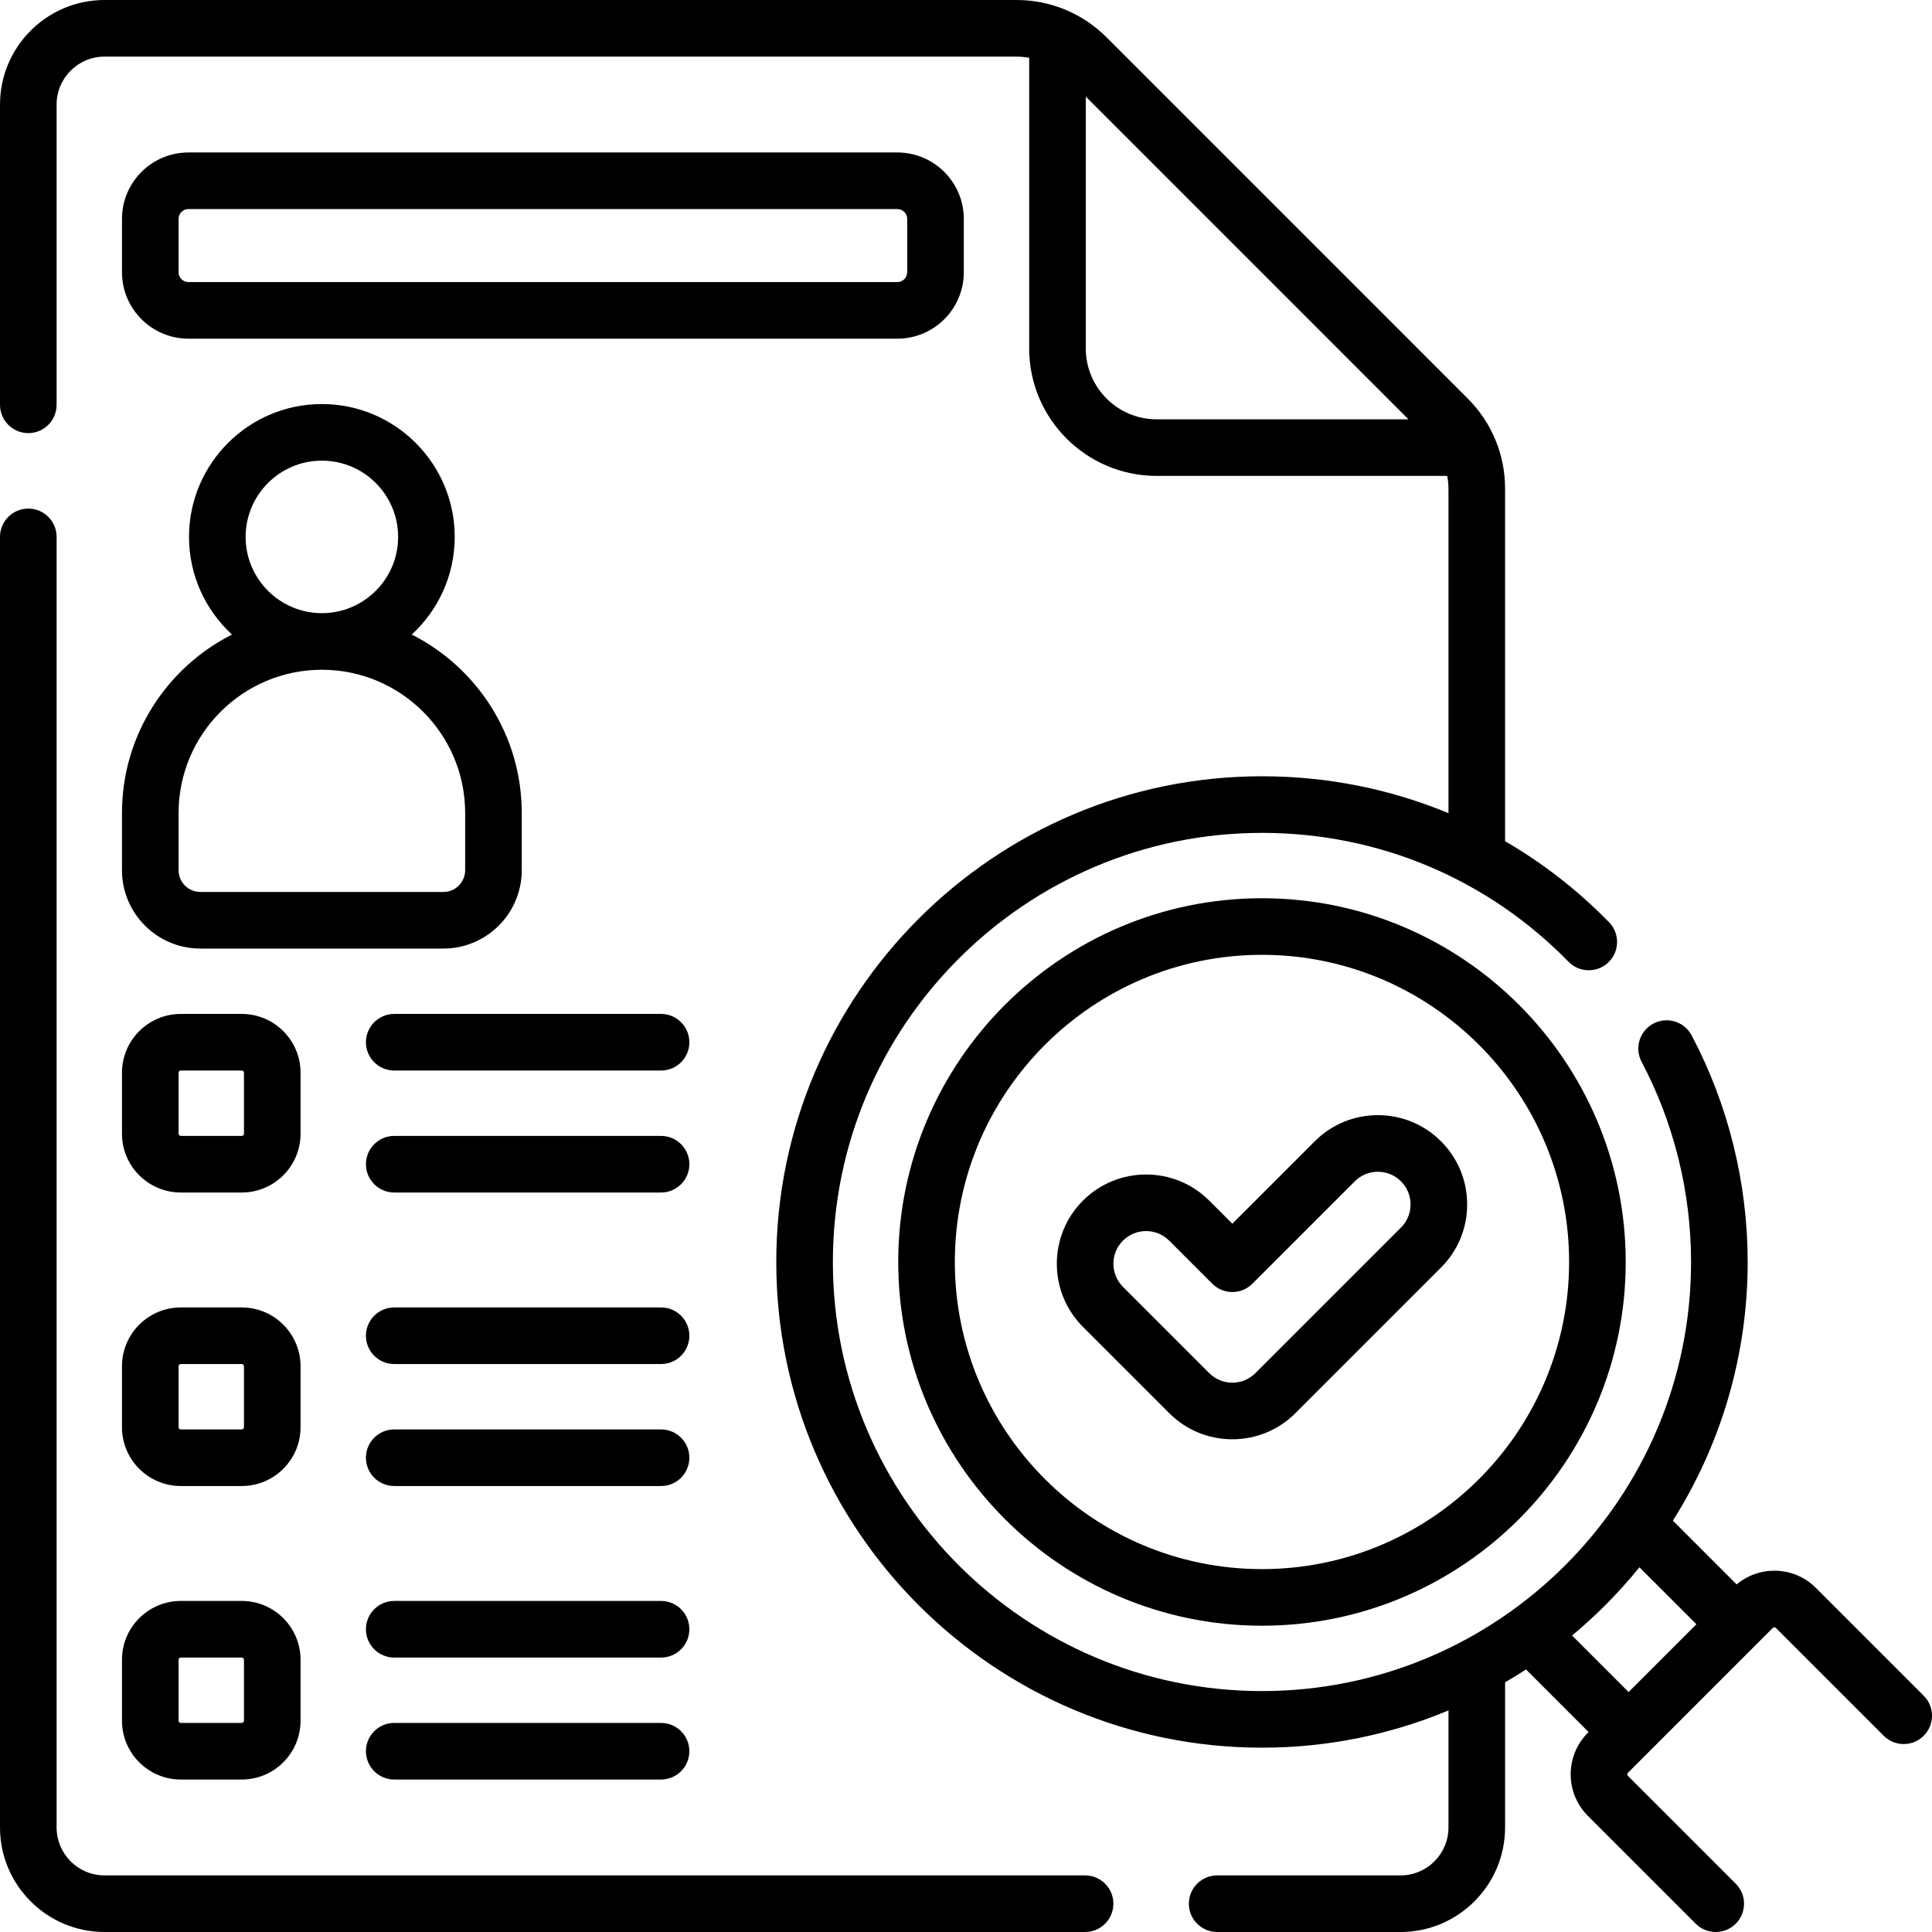 <svg id="Capa_1" enable-background="new 0 0 512 512" viewBox="0 0 512 512" xmlns="http://www.w3.org/2000/svg"><g><g><path d="m287.56 497h-259.86c-7.003 0-12.7-5.697-12.7-12.7v-342.02c0-4.143-3.358-7.5-7.5-7.5s-7.5 3.357-7.5 7.5v342.02c0 15.274 12.426 27.7 27.7 27.7h259.86c4.142 0 7.5-3.357 7.5-7.5s-3.358-7.5-7.5-7.5z"/><path d="m365.15 295.527c-6.321 0-12.263 2.462-16.732 6.931l-21.84 21.84-6.125-6.126c-9.226-9.224-24.237-9.225-33.464.001-9.225 9.227-9.225 24.238 0 33.464l22.857 22.856c4.47 4.47 10.412 6.932 16.732 6.932s12.263-2.462 16.732-6.931l38.572-38.572c4.469-4.469 6.93-10.411 6.93-16.731 0-6.321-2.461-12.263-6.93-16.731-4.469-4.471-10.411-6.933-16.732-6.933zm6.125 29.788-38.572 38.572c-1.636 1.636-3.812 2.537-6.125 2.537s-4.489-.901-6.125-2.538l-22.857-22.857c-3.377-3.377-3.377-8.873 0-12.25 1.688-1.688 3.907-2.533 6.125-2.533s4.437.845 6.125 2.533l11.429 11.429c2.929 2.928 7.678 2.928 10.606 0l27.144-27.144c1.636-1.636 3.812-2.537 6.125-2.537s4.489.901 6.125 2.538c1.636 1.636 2.537 3.811 2.537 6.125s-.9 4.49-2.537 6.125z"/><path d="m334.436 238.041c-53.152 0-96.395 43.242-96.395 96.395s43.242 96.395 96.395 96.395c53.152 0 96.394-43.242 96.394-96.395s-43.243-96.395-96.394-96.395zm0 177.789c-44.881 0-81.395-36.514-81.395-81.395s36.514-81.395 81.395-81.395 81.394 36.514 81.394 81.395-36.514 81.395-81.394 81.395z"/><path d="m509.803 449.384-28.571-28.57c-2.943-2.943-6.856-4.564-11.018-4.564-3.698 0-7.195 1.286-9.994 3.635l-16.893-16.893c12.548-19.861 19.823-43.371 19.823-68.551 0-20.927-5.135-41.694-14.851-60.058-1.938-3.663-6.477-5.059-10.137-3.123-3.661 1.938-5.059 6.476-3.122 10.137 8.576 16.211 13.109 34.554 13.109 53.044 0 62.7-51.01 113.71-113.71 113.71-62.705 0-113.72-51.01-113.72-113.71 0-62.706 51.015-113.721 113.72-113.721 30.833 0 59.684 12.13 81.24 34.156 2.897 2.959 7.646 3.011 10.606.114s3.012-7.646.115-10.606c-8.303-8.483-17.563-15.666-27.541-21.457v-93.427c0-9.02-3.511-17.498-9.886-23.873l-95.735-95.745c-6.384-6.372-14.864-9.882-23.878-9.882h-241.66c-15.274 0-27.7 12.426-27.7 27.7v79.58c0 4.143 3.358 7.5 7.5 7.5s7.5-3.357 7.5-7.5v-79.58c0-7.003 5.697-12.7 12.7-12.7h241.66c1.148 0 2.278.115 3.384.315v77.038c0 18.618 15.146 33.765 33.764 33.765h77.027c.206 1.112.325 2.243.325 3.382v86c-15.44-6.415-32.155-9.78-49.42-9.78-70.976 0-128.72 57.744-128.72 128.721 0 70.971 57.744 128.71 128.72 128.71 17.501 0 34.195-3.517 49.42-9.872v31.021c0 7.003-5.697 12.7-12.7 12.7h-48.6c-4.142 0-7.5 3.357-7.5 7.5s3.358 7.5 7.5 7.5h48.6c15.273 0 27.7-12.426 27.7-27.7v-38.466c1.879-1.091 3.726-2.229 5.543-3.411l16.591 16.592-.181.181c-2.943 2.942-4.564 6.855-4.564 11.018s1.621 8.075 4.563 11.019l28.572 28.571c1.464 1.464 3.384 2.196 5.303 2.196s3.839-.732 5.303-2.196c2.929-2.93 2.929-7.678 0-10.607l-28.571-28.57c-.042-.042-.17-.171-.17-.412 0-.24.127-.368.17-.41l38.383-38.384c.042-.043.17-.171.411-.171s.369.128.411.171l28.572 28.571c2.929 2.928 7.678 2.928 10.606 0 2.93-2.93 2.93-7.678.001-10.608zm-222.059-357.03v-66.752l85.508 85.517h-66.744c-10.346-.001-18.764-8.419-18.764-18.765zm128.872 341.071c6.525-5.427 12.504-11.487 17.849-18.082l15.101 15.101-17.966 17.965z"/><path d="m255.418 72.15v-14.142c0-9.705-7.896-17.602-17.602-17.602h-187.889c-9.706 0-17.602 7.896-17.602 17.602v14.142c0 9.705 7.896 17.602 17.602 17.602h187.89c9.705 0 17.601-7.896 17.601-17.602zm-208.093 0v-14.142c0-1.435 1.167-2.602 2.602-2.602h187.89c1.435 0 2.602 1.167 2.602 2.602v14.142c0 1.435-1.167 2.602-2.602 2.602h-187.89c-1.435 0-2.602-1.167-2.602-2.602z"/><path d="m32.325 230.615c0 11.448 9.314 20.763 20.763 20.763h64.42c11.449 0 20.763-9.314 20.763-20.763v-15.158c0-20.643-11.876-38.561-29.154-47.295 6.989-6.438 11.388-15.648 11.388-25.878 0-19.413-15.794-35.207-35.207-35.207-19.414 0-35.208 15.794-35.208 35.207 0 10.229 4.396 19.442 11.384 25.88-17.275 8.735-29.15 26.651-29.15 47.293v15.158zm52.974-108.538c11.142 0 20.207 9.064 20.207 20.207s-9.065 20.208-20.207 20.208c-11.143 0-20.208-9.065-20.208-20.208s9.065-20.207 20.208-20.207zm-37.974 93.38c0-20.933 17.035-37.964 37.974-37.965 20.937.003 37.973 17.033 37.973 37.965v15.158c0 3.178-2.585 5.763-5.763 5.763h-64.42c-3.178 0-5.763-2.585-5.763-5.763v-15.158z"/><path d="m32.325 300.447c0 8.592 6.99 15.581 15.582 15.581h16.163c8.591 0 15.581-6.989 15.581-15.581v-16.163c0-8.592-6.99-15.581-15.581-15.581h-16.163c-8.592 0-15.582 6.989-15.582 15.581zm15-16.163c0-.32.261-.581.582-.581h16.163c.32 0 .581.261.581.581v16.163c0 .32-.261.581-.581.581h-16.163c-.321 0-.582-.261-.582-.581z"/><path d="m175.187 268.703h-70.711c-4.142 0-7.5 3.357-7.5 7.5s3.358 7.5 7.5 7.5h70.711c4.142 0 7.5-3.357 7.5-7.5s-3.358-7.5-7.5-7.5z"/><path d="m175.187 301.028h-70.711c-4.142 0-7.5 3.357-7.5 7.5s3.358 7.5 7.5 7.5h70.711c4.142 0 7.5-3.357 7.5-7.5s-3.358-7.5-7.5-7.5z"/><path d="m32.325 378.23c0 8.592 6.99 15.581 15.582 15.581h16.163c8.591 0 15.581-6.989 15.581-15.581v-16.162c0-8.592-6.99-15.582-15.581-15.582h-16.163c-8.592 0-15.582 6.99-15.582 15.582zm15-16.163c0-.321.261-.582.582-.582h16.163c.32 0 .581.261.581.582v16.162c0 .32-.261.581-.581.581h-16.163c-.321 0-.582-.261-.582-.581z"/><path d="m175.187 346.485h-70.711c-4.142 0-7.5 3.357-7.5 7.5s3.358 7.5 7.5 7.5h70.711c4.142 0 7.5-3.357 7.5-7.5s-3.358-7.5-7.5-7.5z"/><path d="m175.187 378.811h-70.711c-4.142 0-7.5 3.357-7.5 7.5s3.358 7.5 7.5 7.5h70.711c4.142 0 7.5-3.357 7.5-7.5s-3.358-7.5-7.5-7.5z"/><path d="m32.325 456.012c0 8.592 6.99 15.582 15.582 15.582h16.163c8.591 0 15.581-6.99 15.581-15.582v-16.162c0-8.592-6.99-15.581-15.581-15.581h-16.163c-8.592 0-15.582 6.989-15.582 15.581zm15-16.162c0-.32.261-.581.582-.581h16.163c.32 0 .581.261.581.581v16.162c0 .321-.261.582-.581.582h-16.163c-.321 0-.582-.261-.582-.582z"/><path d="m175.187 424.269h-70.711c-4.142 0-7.5 3.357-7.5 7.5s3.358 7.5 7.5 7.5h70.711c4.142 0 7.5-3.357 7.5-7.5s-3.358-7.5-7.5-7.5z"/><path d="m175.187 456.594h-70.711c-4.142 0-7.5 3.357-7.5 7.5s3.358 7.5 7.5 7.5h70.711c4.142 0 7.5-3.357 7.5-7.5s-3.358-7.5-7.5-7.5z"/></g></g><g/><g/><g/><g/><g/><g/><g/><g/><g/><g/><g/><g/><g/><g/><g/></svg>